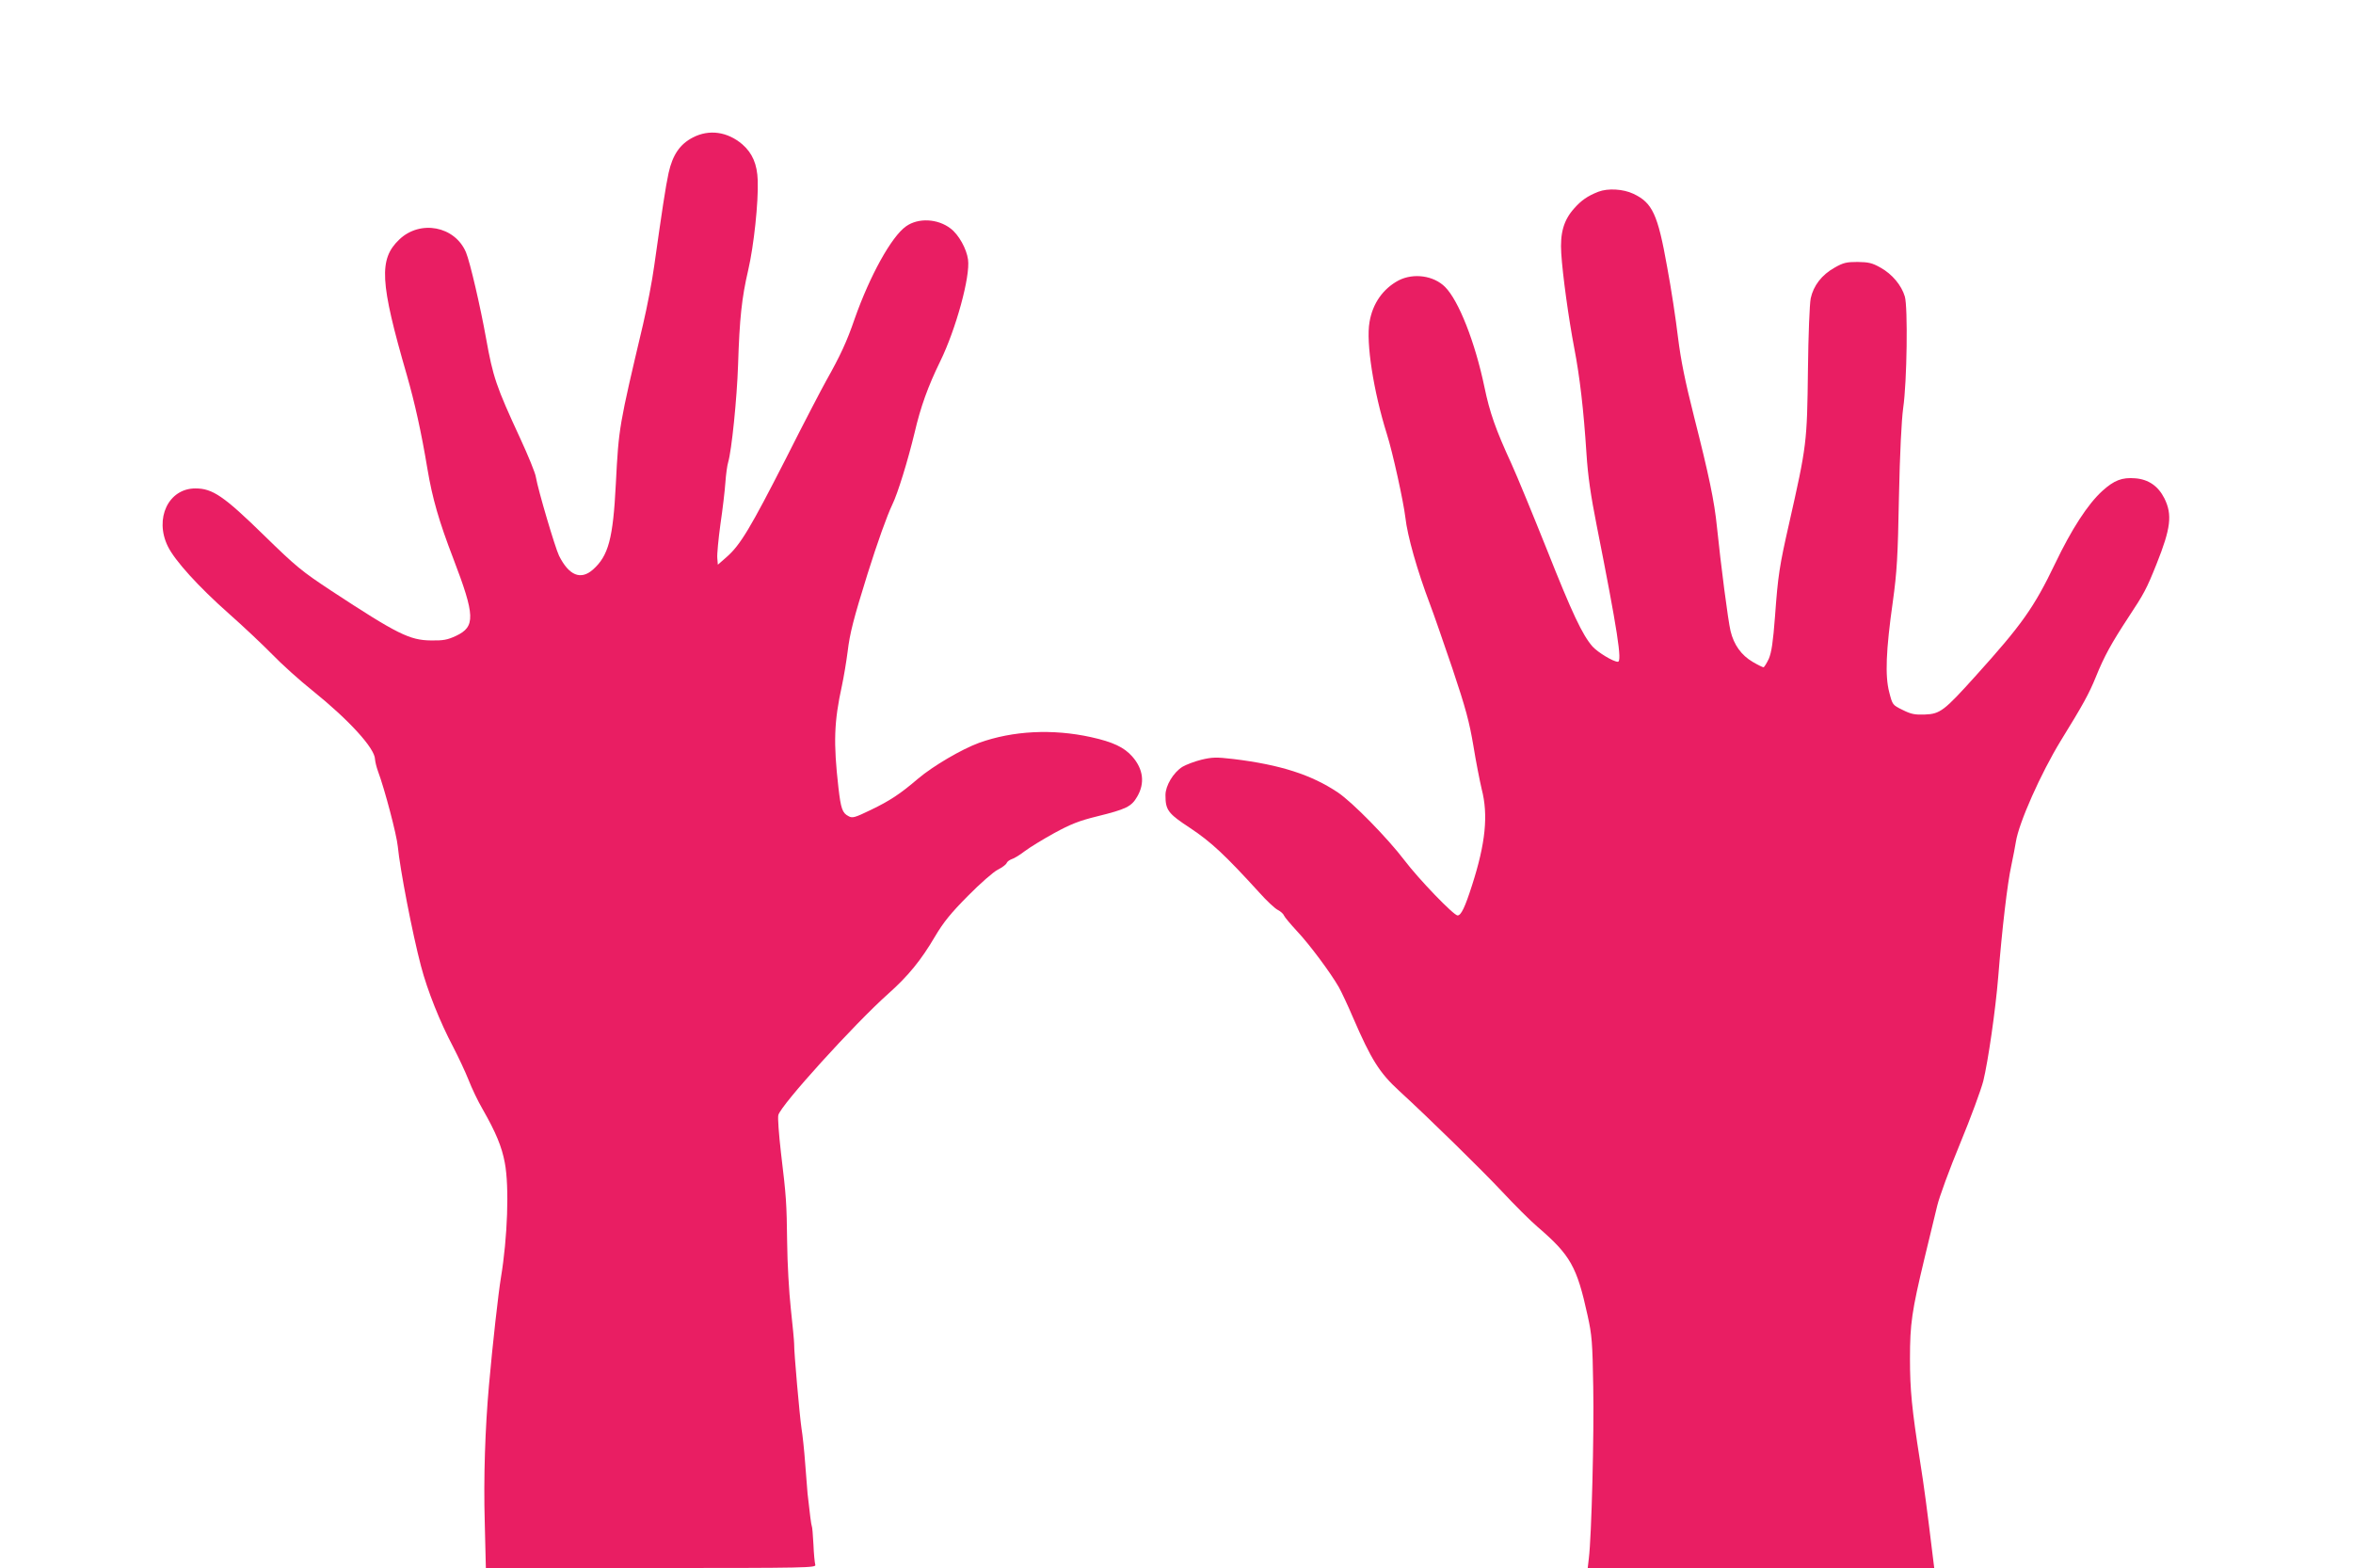 <?xml version="1.0" standalone="no"?>
<!DOCTYPE svg PUBLIC "-//W3C//DTD SVG 20010904//EN"
 "http://www.w3.org/TR/2001/REC-SVG-20010904/DTD/svg10.dtd">
<svg version="1.0" xmlns="http://www.w3.org/2000/svg"
 width="1280pt" height="853pt" viewBox="0 0 1280 853"
 preserveAspectRatio="xMidYMid meet">
<g transform="translate(0,853) scale(0.1,-0.1)"
fill="#e91e63" stroke="none">
<path d="M3769 7782 c-70 -36 -110 -94 -132 -193 -16 -73 -36 -207 -78 -504
-11 -82 -39 -226 -61 -320 -131 -555 -132 -558 -148 -868 -15 -297 -40 -391
-125 -466 -66 -58 -130 -32 -184 76 -21 43 -114 357 -126 428 -3 22 -42 117
-85 210 -132 285 -148 334 -186 545 -31 173 -87 414 -109 467 -60 143 -249
179 -363 70 -112 -107 -106 -230 41 -737 43 -150 79 -311 112 -510 27 -161 63
-286 141 -489 119 -311 121 -370 15 -420 -47 -22 -70 -26 -136 -25 -116 1
-183 34 -544 271 -159 105 -190 130 -365 301 -219 214 -280 255 -373 255 -147
0 -224 -164 -150 -315 38 -78 167 -220 333 -367 77 -68 182 -167 234 -220 52
-54 151 -143 220 -198 200 -161 339 -314 340 -373 1 -14 8 -43 16 -65 36 -96
102 -346 108 -410 12 -124 79 -472 126 -650 35 -134 104 -306 175 -440 29 -56
67 -137 84 -180 17 -44 51 -116 77 -160 72 -126 104 -204 120 -290 25 -131 15
-408 -21 -625 -14 -85 -45 -359 -65 -585 -21 -236 -30 -504 -23 -747 l6 -248
900 0 c852 0 899 1 892 18 -3 9 -8 59 -10 110 -3 51 -6 96 -9 100 -3 6 -11 68
-23 177 -2 22 -8 96 -13 165 -5 69 -14 154 -20 190 -10 67 -41 415 -40 460 0
14 -8 99 -18 190 -10 91 -19 252 -20 360 -3 218 -4 243 -34 492 -11 97 -18
188 -14 202 13 54 413 495 598 660 108 96 179 183 254 311 47 79 85 126 179
221 66 67 139 131 163 143 24 12 45 28 48 36 3 8 16 17 27 21 12 3 45 23 72
44 28 21 100 65 160 98 88 48 135 67 233 91 158 39 187 53 218 107 43 73 34
150 -27 219 -44 50 -106 79 -224 105 -209 46 -425 35 -609 -31 -95 -35 -249
-125 -332 -195 -97 -83 -153 -120 -257 -170 -87 -42 -100 -46 -121 -34 -34 17
-42 42 -55 155 -28 245 -24 359 19 555 10 47 24 130 31 185 12 100 31 175 108
422 55 175 106 317 135 378 30 61 85 241 121 390 33 142 73 253 140 390 85
174 164 461 151 553 -8 59 -51 136 -95 169 -70 54 -176 59 -242 12 -80 -56
-198 -271 -280 -504 -42 -123 -79 -202 -154 -335 -23 -41 -123 -232 -220 -425
-193 -378 -247 -469 -322 -535 l-48 -42 -3 36 c-2 20 6 103 17 184 12 81 24
183 27 227 3 44 10 94 15 110 19 63 48 348 54 530 8 253 20 365 55 515 31 134
56 369 52 488 -3 89 -29 149 -84 197 -81 69 -181 83 -269 37z"/>
<path d="M8695 7487 c-59 -23 -93 -47 -132 -91 -57 -64 -77 -134 -70 -244 7
-115 40 -355 71 -517 30 -155 51 -338 66 -570 8 -125 23 -228 56 -395 113
-570 139 -740 115 -740 -25 0 -109 51 -138 83 -55 63 -110 179 -248 527 -76
190 -162 399 -192 465 -87 189 -119 280 -148 420 -51 244 -140 470 -214 544
-62 62 -171 77 -252 36 -85 -45 -142 -125 -159 -227 -20 -112 22 -378 94 -608
32 -100 91 -370 101 -455 11 -100 64 -288 135 -475 18 -47 72 -203 121 -347
73 -218 92 -290 114 -420 14 -87 35 -192 45 -235 37 -142 21 -296 -52 -523
-39 -122 -60 -165 -79 -165 -21 0 -211 197 -289 300 -92 121 -282 315 -362
369 -145 97 -314 151 -569 182 -94 11 -115 10 -174 -4 -37 -9 -83 -27 -102
-38 -50 -31 -93 -103 -93 -154 0 -82 13 -100 135 -180 113 -75 190 -147 375
-350 39 -44 85 -87 101 -95 16 -8 31 -22 34 -31 3 -8 35 -46 71 -85 67 -71
181 -224 227 -304 14 -25 49 -99 77 -165 99 -229 144 -301 251 -399 171 -157
448 -429 558 -546 69 -74 157 -162 196 -195 178 -153 213 -215 271 -480 24
-108 27 -147 31 -390 5 -252 -9 -814 -24 -933 l-6 -52 943 0 942 0 -6 48 c-34
281 -50 400 -71 532 -45 285 -55 390 -55 558 0 192 10 259 79 547 27 110 58
238 69 285 11 47 67 200 125 340 58 140 114 293 126 340 26 107 66 382 81 565
21 263 50 510 71 605 11 52 22 111 25 130 16 104 136 373 244 550 121 196 154
256 191 347 46 114 85 184 178 326 84 127 98 153 152 288 78 195 87 269 43
358 -34 67 -86 103 -158 109 -73 6 -116 -11 -180 -69 -79 -72 -167 -208 -256
-394 -115 -240 -182 -334 -432 -611 -172 -191 -194 -208 -277 -211 -55 -2 -75
2 -121 25 -55 27 -55 27 -73 97 -23 88 -18 226 20 494 22 159 27 242 33 566 5
242 14 418 23 485 21 142 26 550 9 607 -18 61 -69 122 -132 157 -46 26 -65 30
-125 31 -60 0 -78 -4 -125 -31 -70 -39 -115 -98 -130 -167 -6 -30 -13 -200
-15 -388 -5 -399 -6 -409 -103 -839 -52 -229 -60 -280 -76 -501 -11 -144 -19
-197 -34 -233 -12 -25 -25 -46 -29 -46 -4 0 -31 13 -58 29 -62 36 -103 93
-121 168 -14 58 -53 362 -74 566 -14 141 -44 283 -125 602 -49 194 -71 303
-87 430 -11 94 -37 266 -59 383 -51 287 -80 349 -184 398 -55 26 -138 31 -190
11z"/>
</g>
</svg>
